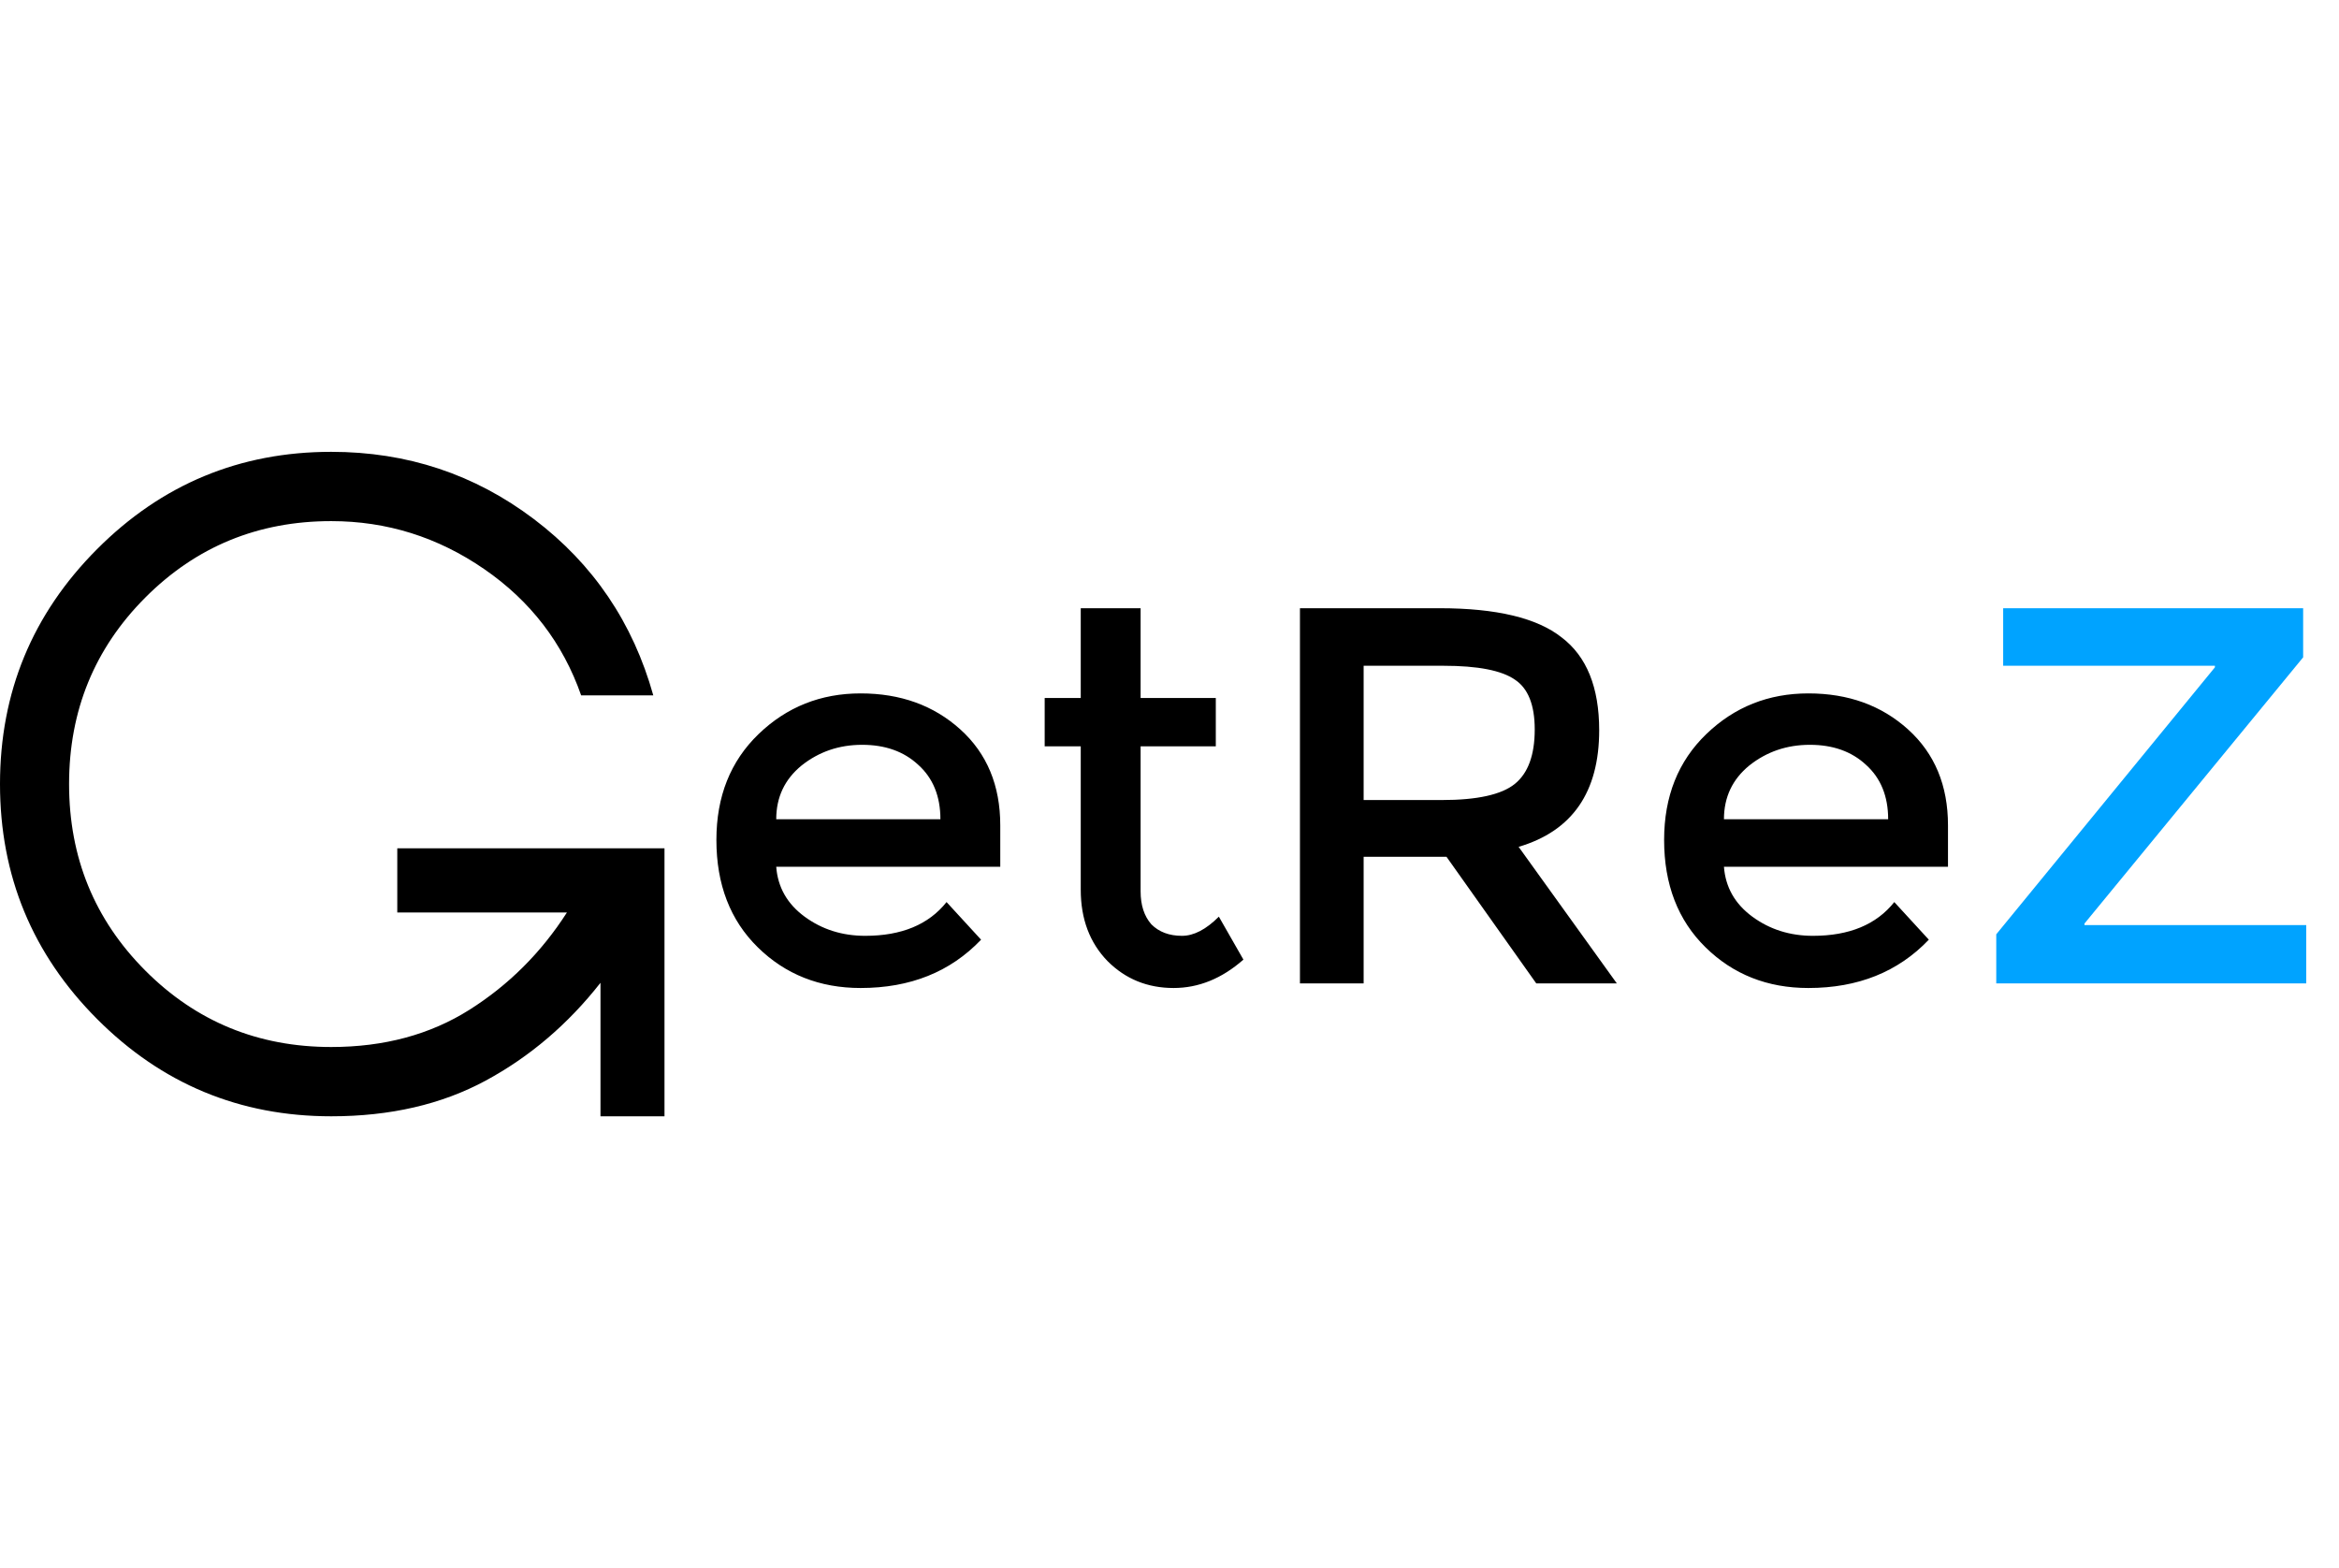 <svg width="88" height="59" viewBox="0 0 88 59" fill="none" xmlns="http://www.w3.org/2000/svg">
<path d="M12.462 17C9.021 17 6.084 18.221 3.651 20.662C1.217 23.103 0 26.049 0 29.5C0 32.951 1.217 35.897 3.651 38.338C6.084 40.779 9.021 42 12.462 42C14.679 42 16.616 41.553 18.272 40.658C19.929 39.763 21.369 38.536 22.592 36.977V42H25V31.916H14.947V34.331H21.33C20.362 35.84 19.139 37.06 17.661 37.993C16.183 38.926 14.45 39.393 12.462 39.393C9.709 39.393 7.378 38.434 5.466 36.517C3.555 34.6 2.599 32.261 2.599 29.5C2.599 26.739 3.555 24.4 5.466 22.483C7.378 20.566 9.709 19.607 12.462 19.607C14.552 19.607 16.469 20.208 18.215 21.41C19.96 22.611 21.177 24.196 21.865 26.164H24.579C23.815 23.429 22.318 21.218 20.088 19.531C17.858 17.844 15.316 17 12.462 17Z" fill="black"/>
<path d="M37.633 32.612H29.204C29.262 33.382 29.618 34.008 30.272 34.489C30.927 34.97 31.687 35.21 32.553 35.21C33.919 35.21 34.939 34.787 35.612 33.94L36.911 35.355C35.757 36.567 34.246 37.173 32.379 37.173C30.84 37.173 29.55 36.663 28.511 35.643C27.472 34.623 26.953 33.276 26.953 31.602C26.953 29.966 27.482 28.639 28.54 27.619C29.599 26.599 30.878 26.089 32.379 26.089C33.88 26.089 35.131 26.541 36.132 27.445C37.133 28.35 37.633 29.553 37.633 31.054V32.612ZM35.381 30.823C35.381 29.957 35.102 29.273 34.544 28.773C34.005 28.273 33.303 28.023 32.437 28.023C31.571 28.023 30.811 28.282 30.157 28.802C29.522 29.322 29.204 29.995 29.204 30.823H35.381ZM42.913 28.08V33.536C42.913 34.056 43.047 34.469 43.317 34.777C43.605 35.066 43.99 35.21 44.471 35.21C44.914 35.21 45.376 34.97 45.857 34.489L46.781 36.105C45.972 36.817 45.097 37.173 44.154 37.173C43.172 37.173 42.345 36.836 41.671 36.163C40.998 35.47 40.661 34.575 40.661 33.478V28.08H39.304V26.262H40.661V22.884H42.913V26.262H45.742V28.08H42.913ZM57.135 31.862L60.83 37H57.799L54.422 32.237H51.304V37H48.908V22.884H54.162C56.298 22.884 57.828 23.25 58.752 23.981C59.694 24.694 60.166 25.858 60.166 27.474C60.166 29.803 59.156 31.265 57.135 31.862ZM54.248 30.101C55.576 30.101 56.49 29.899 56.991 29.495C57.491 29.091 57.741 28.408 57.741 27.445C57.741 26.522 57.491 25.896 56.991 25.569C56.49 25.223 55.596 25.049 54.306 25.049H51.304V30.101H54.248ZM73.289 32.612H64.86C64.918 33.382 65.274 34.008 65.928 34.489C66.583 34.97 67.343 35.21 68.209 35.21C69.575 35.21 70.595 34.787 71.269 33.94L72.568 35.355C71.413 36.567 69.902 37.173 68.036 37.173C66.496 37.173 65.207 36.663 64.168 35.643C63.128 34.623 62.609 33.276 62.609 31.602C62.609 29.966 63.138 28.639 64.197 27.619C65.255 26.599 66.535 26.089 68.036 26.089C69.537 26.089 70.787 26.541 71.788 27.445C72.789 28.35 73.289 29.553 73.289 31.054V32.612ZM71.038 30.823C71.038 29.957 70.759 29.273 70.201 28.773C69.662 28.273 68.959 28.023 68.093 28.023C67.227 28.023 66.467 28.282 65.813 28.802C65.178 29.322 64.86 29.995 64.86 30.823H71.038Z" fill="black"/>
<path d="M83.332 25.049H75.365V22.884H86.651V24.732L78.424 34.748V34.806H86.767V37H75.105V35.153L83.332 25.107V25.049Z" fill="#00A3FF"/>
</svg>
